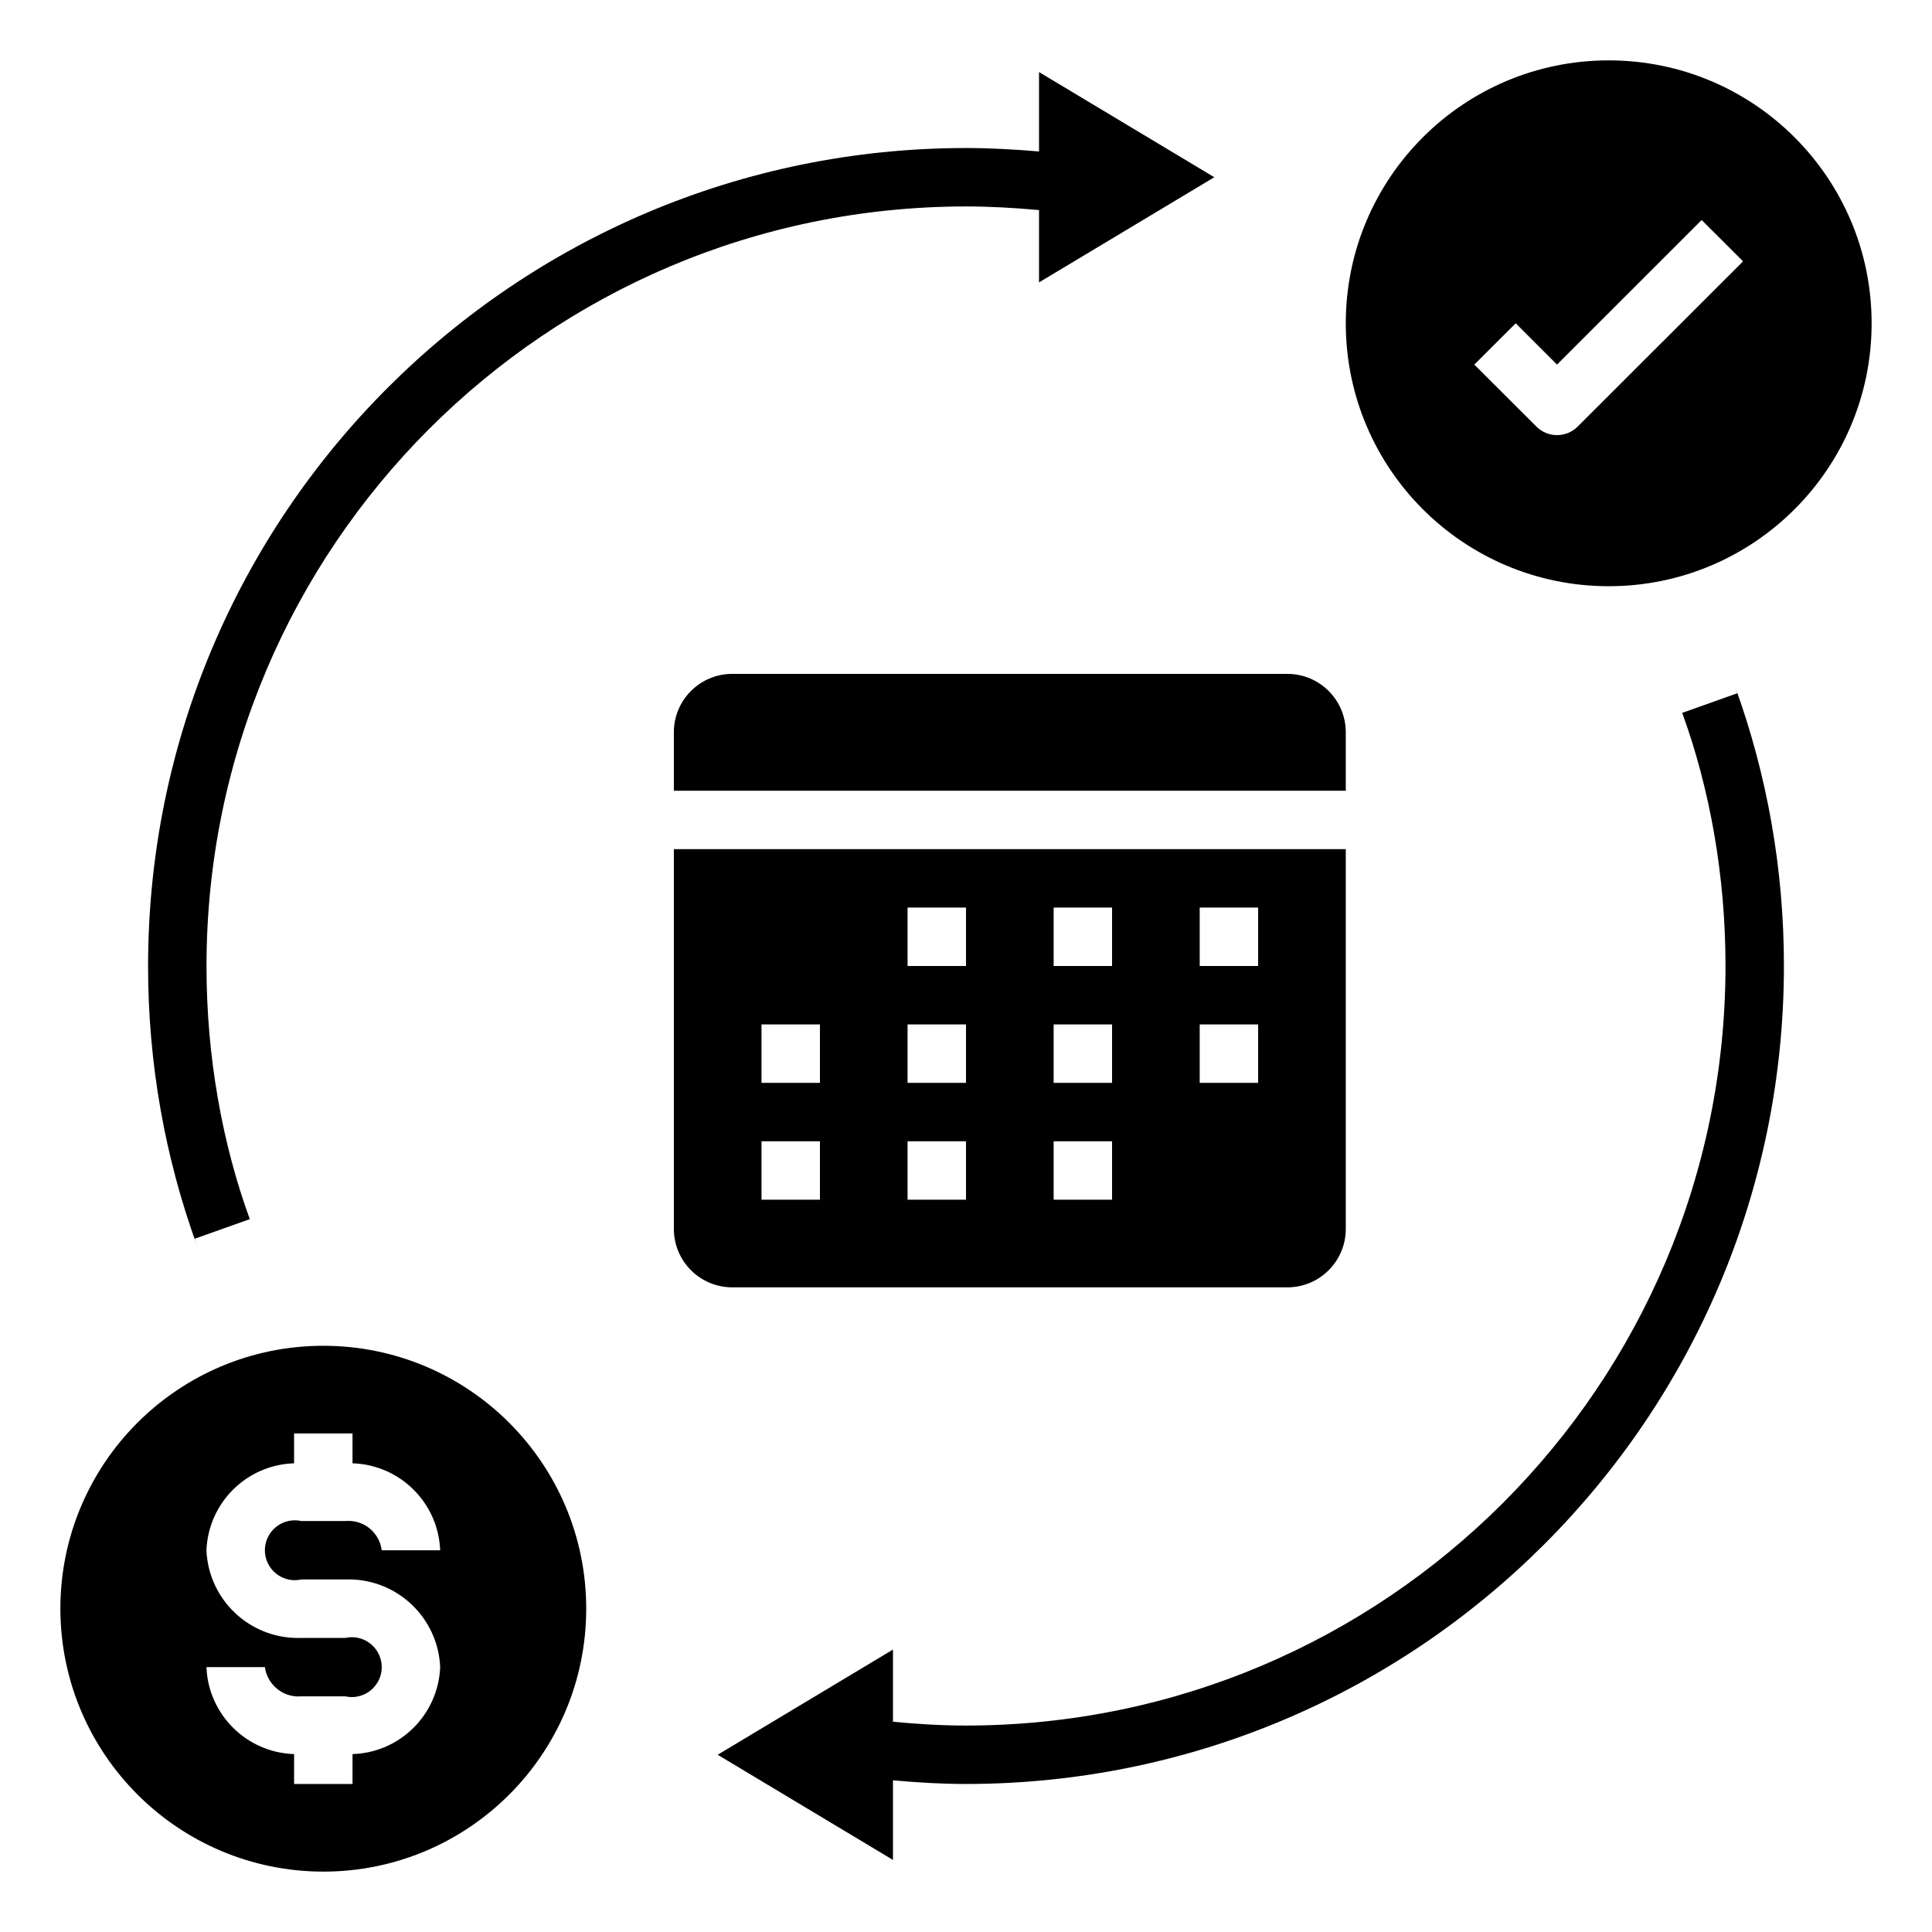 <!-- Generated by IcoMoon.io -->
<svg version="1.1" xmlns="http://www.w3.org/2000/svg" width="2048" height="2048" viewBox="0 0 2048 2048">
<title></title>
<g id="icomoon-ignore">
</g>
<path fill="#000" d="M1364.642 714.326h-588.388c-34.206 0-61.936 27.732-61.936 61.936v0 61.936h712.26v-61.936c0-34.206-27.732-61.936-61.936-61.936v0z"></path>
<path fill="#000" d="M776.26 1364.642h588.388c34.206 0 61.936-27.732 61.936-61.936v0-402.58h-712.26v402.58c0 34.206 27.732 61.936 61.936 61.936v0zM1271.74 962.064h61.936v61.936h-61.936zM1271.74 1085.936h61.936v61.936h-61.936zM1116.904 962.064h61.936v61.936h-61.936zM1116.904 1085.936h61.936v61.936h-61.936zM1116.904 1209.81h61.936v61.936h-61.936zM962.064 962.064h61.936v61.936h-61.936zM962.064 1085.936h61.936v61.936h-61.936zM962.064 1209.81h61.936v61.936h-61.936zM807.222 1085.936h61.936v61.936h-61.936zM807.222 1209.81h61.936v61.936h-61.936z"></path>
<path fill="#000" d="M1705.294 64c-153.924 0-278.706 124.782-278.706 278.706s124.782 278.706 278.706 278.706c153.924 0 278.706-124.782 278.706-278.706v0c0-153.924-124.782-278.706-278.706-278.706v0zM1672.43 452.18c-5.6 5.6-13.346 9.064-21.898 9.064s-16.288-3.464-21.898-9.064v0l-65.81-65.686 43.91-43.788 43.788 43.788 153.294-153.26 43.91 43.788z"></path>
<path fill="#000" d="M1024 1829.158c-25.266 0-51.286-1.514-77.42-4.056v-76.46l-185.81 111.484 185.81 111.484v-84.388c26.102 2.35 52.090 3.874 77.42 3.874 478.892-0.214 867.030-388.486 867.030-867.41 0-103.504-18.132-202.78-51.388-294.816l1.908 6.046-58.344 20.748c29.078 79.808 45.892 171.938 45.892 267.996 0 444.724-360.406 805.266-805.072 805.5h-0.024z"></path>
<path fill="#000" d="M1024 218.842c25.020 0 50.632 1.424 77.42 3.84v76.676l185.81-111.484-185.81-111.484v84.172c-26.572-2.258-52.27-3.656-77.42-3.656-478.892 0.214-867.030 388.486-867.030 867.41 0 103.504 18.132 202.78 51.388 294.816l-1.908-6.046 58.344-20.748c-29.078-79.808-45.892-171.938-45.892-267.996 0-444.724 360.406-805.266 805.072-805.5h0.024z"></path>
<path fill="#000" d="M342.706 1984c153.924 0 278.706-124.782 278.706-278.706s-124.782-278.706-278.706-278.706c-153.924 0-278.706 124.782-278.706 278.706v0c0.19 153.85 124.86 278.516 278.694 278.706h0.020zM365.936 1736.26h-46.452c-1.078 0.046-2.344 0.064-3.62 0.064-52.176 0-94.74-41.148-97.020-92.766l-0.008-0.204c2.034-50.326 42.516-90.55 92.748-92.188l0.158-0.006v-31.678h61.936v31.678c50.39 1.636 90.87 41.866 92.9 92l0.006 0.186h-61.936c-2.256-17.64-17.178-31.14-35.246-31.14-1.22 0-2.426 0.060-3.61 0.18l0.152-0.012h-46.452c-2.096-0.492-4.5-0.778-6.968-0.778-17.532 0-31.74 14.214-31.74 31.74s14.214 31.74 31.74 31.74c2.466 0 4.872-0.286 7.18-0.814l-0.212 0.044h46.452c1.078-0.046 2.344-0.064 3.62-0.064 52.176 0 94.74 41.148 97.020 92.766l0.008 0.204c-2.034 50.326-42.516 90.55-92.748 92.188l-0.158 0.006v31.678h-61.936v-31.678c-50.39-1.636-90.87-41.866-92.9-92l-0.006-0.186h61.936c2.488 17.662 17.5 31.1 35.652 31.1 1.076 0 2.14-0.052 3.194-0.142l-0.136 0.010h46.452c2.096 0.492 4.5 0.778 6.968 0.778 17.532 0 31.74-14.214 31.74-31.74s-14.214-31.74-31.74-31.74c-2.466 0-4.872 0.286-7.18 0.814l0.212-0.044z"></path>
</svg>
